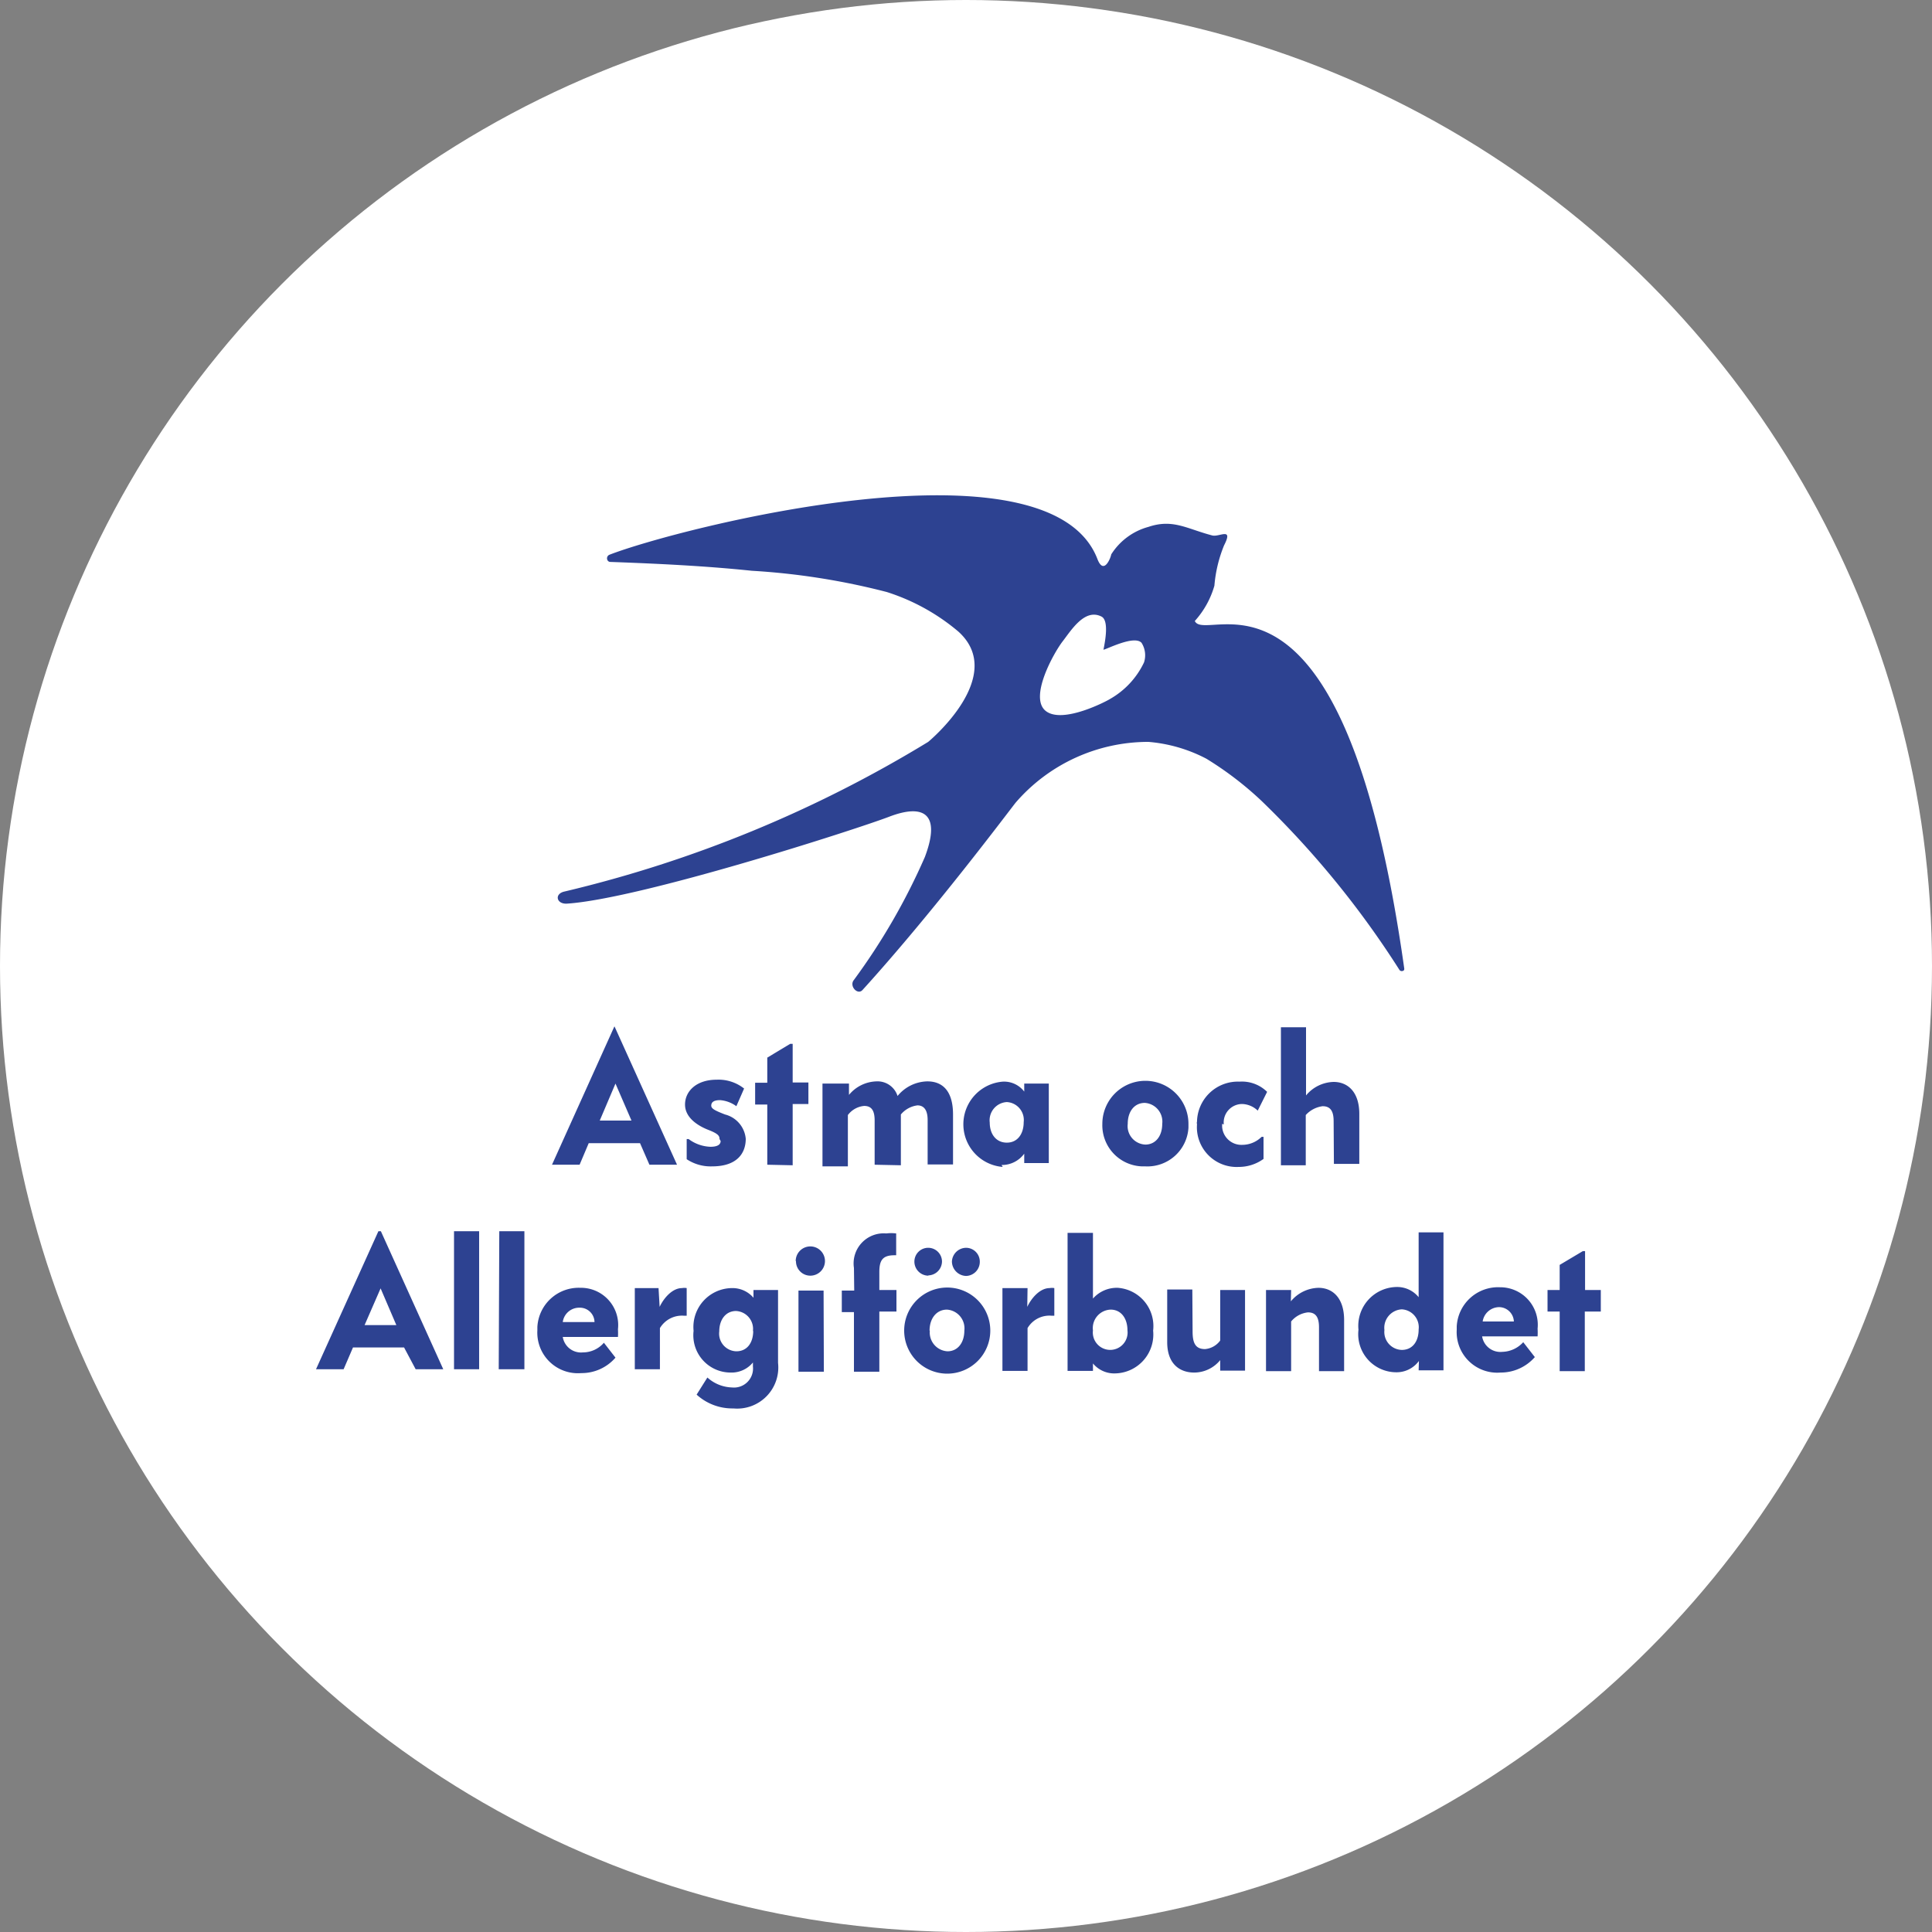 <svg id="Lager_1" data-name="Lager 1" xmlns="http://www.w3.org/2000/svg" viewBox="0 0 70 70"><rect x="0" y="0" width="70" height="70" fill="#808080" stroke="none"/><defs><style>.cls-1{fill:#fff;}.cls-2{fill:#2d4291;}</style></defs><circle class="cls-1" cx="35" cy="35" r="35"/><g id="Lager_2" data-name="Lager 2"><g id="Lager_1-2" data-name="Lager 1-2"><g id="Lager_2-2" data-name="Lager 2-2"><g id="Layer_1" data-name="Layer 1"><path class="cls-2" d="M46.78,46.74h-.91v2.94h.91v-1.8a.91.91,0,0,1,.61-.33c.27,0,.4.16.4.54v1.59h.91V47.83c0-.82-.43-1.17-.93-1.17a1.34,1.34,0,0,0-1,.49Zm-2.44-6A.67.67,0,0,1,45,40H45a.85.85,0,0,1,.57.24l.34-.68a1.3,1.3,0,0,0-1-.37,1.48,1.48,0,0,0-1.54,1.45.14.14,0,0,0,0,.09,1.44,1.44,0,0,0,1.51,1.55,1.53,1.53,0,0,0,.9-.29v-.8h-.07a1,1,0,0,1-.7.29.7.7,0,0,1-.73-.66h0v-.1m-1.08,6h-.91v1.91c0,.81.48,1.11,1,1.1a1.22,1.22,0,0,0,.92-.45v.38h.9V46.74h-.9v1.83a.76.76,0,0,1-.55.31c-.36,0-.45-.24-.45-.64Zm-1.7-5.25a.67.67,0,0,1-.64-.75c0-.45.24-.76.62-.76a.68.68,0,0,1,.63.76c0,.44-.24.75-.61.75m0,.79a1.49,1.49,0,0,0,1.56-1.4h0v-.14a1.56,1.56,0,0,0-3.12,0,1.49,1.49,0,0,0,1.44,1.54h.12m-1.9,5.95a.67.67,0,0,1,.64-.76c.39,0,.61.33.61.75a.63.63,0,1,1-1.25,0m0-3.53h-.92v5h.92V49.4a1,1,0,0,0,.83.36,1.41,1.41,0,0,0,1.35-1.55,1.39,1.39,0,0,0-1.28-1.55,1.15,1.15,0,0,0-.9.39Zm-2.37,2h-.91v3h.91V48.12a.92.92,0,0,1,.86-.45h.11v-1a.47.47,0,0,0-.17,0c-.35,0-.66.36-.81.68Zm-1.37-6a.66.66,0,0,1,.62-.74.65.65,0,0,1,.61.73c0,.42-.22.74-.61.74s-.62-.31-.62-.73m.43,1.54a1,1,0,0,0,.82-.41v.34h.89V39.26h-.89l0,.29a.92.92,0,0,0-.78-.36,1.55,1.55,0,0,0,0,3.09M35,45.21a.52.52,0,0,0-.51.5h0a.53.53,0,0,0,.51.52h0a.51.51,0,0,0,.5-.51h0a.5.5,0,0,0-.49-.51h0m-1.33,3c0-.44.25-.76.63-.76a.68.68,0,0,1,.63.76c0,.44-.24.75-.61.75a.68.68,0,0,1-.64-.75m-.93,0a1.56,1.56,0,1,0,1.56-1.56h0a1.56,1.56,0,0,0-1.56,1.56h0m.87-2a.51.51,0,0,0,.5-.5h0a.5.5,0,0,0-.49-.5h0a.5.5,0,0,0-.51.5h0a.51.51,0,0,0,.51.51h0m-1-4V40.38a.93.93,0,0,1,.6-.33c.25,0,.37.19.37.53v1.61h.92V40.38c0-.83-.36-1.2-.93-1.2a1.43,1.43,0,0,0-1.08.53.76.76,0,0,0-.76-.53,1.34,1.34,0,0,0-1,.49v-.41H29.8v3h.92V40.4a.83.83,0,0,1,.59-.33c.27,0,.38.17.38.53v1.6Zm-1.69,4.54h-.45v.78h.44v2.16h.92V47.52h.62v-.78h-.62v-.65c0-.43.12-.61.55-.61h.06v-.79a1.45,1.45,0,0,0-.36,0,1.09,1.09,0,0,0-1.17,1.25Zm-1.11,0h-.91v2.94h.92Zm-1-1.07a.52.52,0,0,0,.52.53h0a.53.53,0,1,0-.53-.53m-.11-3.47V40h.57v-.78h-.57v-1.4h-.09l-.83.5v.91h-.44v.79h.44V42.2Zm-1.43,6c0,.43-.22.74-.61.74a.64.64,0,0,1-.62-.72c0-.42.23-.74.61-.74a.65.65,0,0,1,.61.73m0,1.13v.15a.69.69,0,0,1-.76.76,1.39,1.39,0,0,1-.89-.36l-.39.62a1.92,1.92,0,0,0,1.33.5,1.49,1.49,0,0,0,1.62-1.65V46.74h-.89l0,.28a1,1,0,0,0-.78-.35,1.41,1.41,0,0,0-1.39,1.55,1.35,1.35,0,0,0,1.34,1.51,1,1,0,0,0,.83-.39m-1.19-8c0,.11-.08.21-.37.21a1.4,1.4,0,0,1-.79-.28h-.07V42a1.57,1.57,0,0,0,.92.26c.91,0,1.22-.48,1.22-1a1,1,0,0,0-.75-.88c-.36-.14-.5-.21-.5-.32s.07-.2.32-.2a1.15,1.15,0,0,1,.59.22l.28-.64a1.49,1.49,0,0,0-1-.32c-.72,0-1.14.41-1.14.9s.49.78.85.92.4.22.4.33m-2.21,5.4H23v2.94h.91V48.12a.93.93,0,0,1,.86-.45h.11v-1a.47.47,0,0,0-.17,0c-.35,0-.66.36-.81.68Zm-9.5,1.34H13.21l.58-1.33Zm.7,1.6h1l-2.26-5h-.09l-2.26,5h1l.34-.79h1.85Zm1.39,0h.91v-5h-.91Zm1.62,0H19v-5h-.91ZM21,47.38a.53.53,0,0,1,.54.52H20.39a.6.6,0,0,1,.59-.52m.06-.72a1.5,1.5,0,0,0-1.57,1.42v.12a1.47,1.47,0,0,0,1.59,1.55,1.62,1.62,0,0,0,1.24-.56l-.42-.54a1,1,0,0,1-.76.35.67.67,0,0,1-.73-.56h2a2.64,2.64,0,0,0,0-.28A1.35,1.35,0,0,0,21,46.66m.73-6.06.57-1.34.58,1.34Zm.53-3.41L20,42.2h1l.33-.78h1.86l.34.78h1l-2.26-5ZM41.45,24a3,3,0,0,1-1.24,1.33c-.07.05-1.7.92-2.32.43s.3-2.12.61-2.52.8-1.21,1.41-.9c.27.14.14.86.07,1.2.09,0,1.11-.54,1.38-.25A.84.84,0,0,1,41.45,24Zm9.43,11.1C48.65,19.26,43.71,23.4,43.29,22.5A3.23,3.23,0,0,0,44,21.22a4.93,4.93,0,0,1,.35-1.46c.35-.68-.18-.29-.43-.36-.92-.24-1.42-.61-2.31-.31a2.31,2.31,0,0,0-1.35,1c0,.07-.26.79-.5.16-1.76-4.56-15.21-1.11-17.68-.15a.14.14,0,0,0-.08.17h0a.12.12,0,0,0,.13.09c1.63.06,3.39.14,5.11.32a25.44,25.44,0,0,1,4.89.77,7.56,7.56,0,0,1,2.59,1.43c1.8,1.62-1.09,4-1.09,4A45.36,45.36,0,0,1,20.46,32.3c-.39.08-.3.47.09.44,2.67-.18,10.44-2.68,11.67-3.15s1.89-.13,1.29,1.46a23.09,23.09,0,0,1-2.59,4.48c-.14.22.16.53.33.34,2.59-2.85,5.31-6.49,5.55-6.79a6.35,6.35,0,0,1,4.81-2.2,5.48,5.48,0,0,1,2.1.61,12.17,12.17,0,0,1,2,1.53,33.53,33.53,0,0,1,5,6.13.11.11,0,0,0,.16,0h0a.11.11,0,0,0,0-.09m-2.54,7.11h.92V40.36c0-.81-.43-1.16-.93-1.16a1.34,1.34,0,0,0-1,.49V37.22h-.91v5h.9V40.4a1,1,0,0,1,.61-.32c.27,0,.4.16.4.54Zm3.07,6c0,.43-.22.74-.61.74a.65.65,0,0,1-.63-.72.67.67,0,0,1,.63-.75.65.65,0,0,1,.61.73m0,1.48h.9v-5H51.4V47a1,1,0,0,0-.78-.37,1.41,1.41,0,0,0-1.4,1.55,1.38,1.38,0,0,0,1.37,1.54,1,1,0,0,0,.82-.41Zm3.44-1.77H53.72a.61.61,0,0,1,.59-.52.54.54,0,0,1,.54.52m.86.54a2.46,2.46,0,0,0,0-.28,1.36,1.36,0,0,0-1.36-1.5,1.5,1.5,0,0,0-1.57,1.42v.12a1.47,1.47,0,0,0,1.59,1.55,1.64,1.64,0,0,0,1.24-.56l-.42-.54a1.06,1.06,0,0,1-.76.35.67.67,0,0,1-.73-.56ZM58,47.52v-.78h-.57V45.33h-.08l-.84.5v.91h-.44v.78h.44v2.16h.91V47.52Z"/></g></g></g></g></svg>
